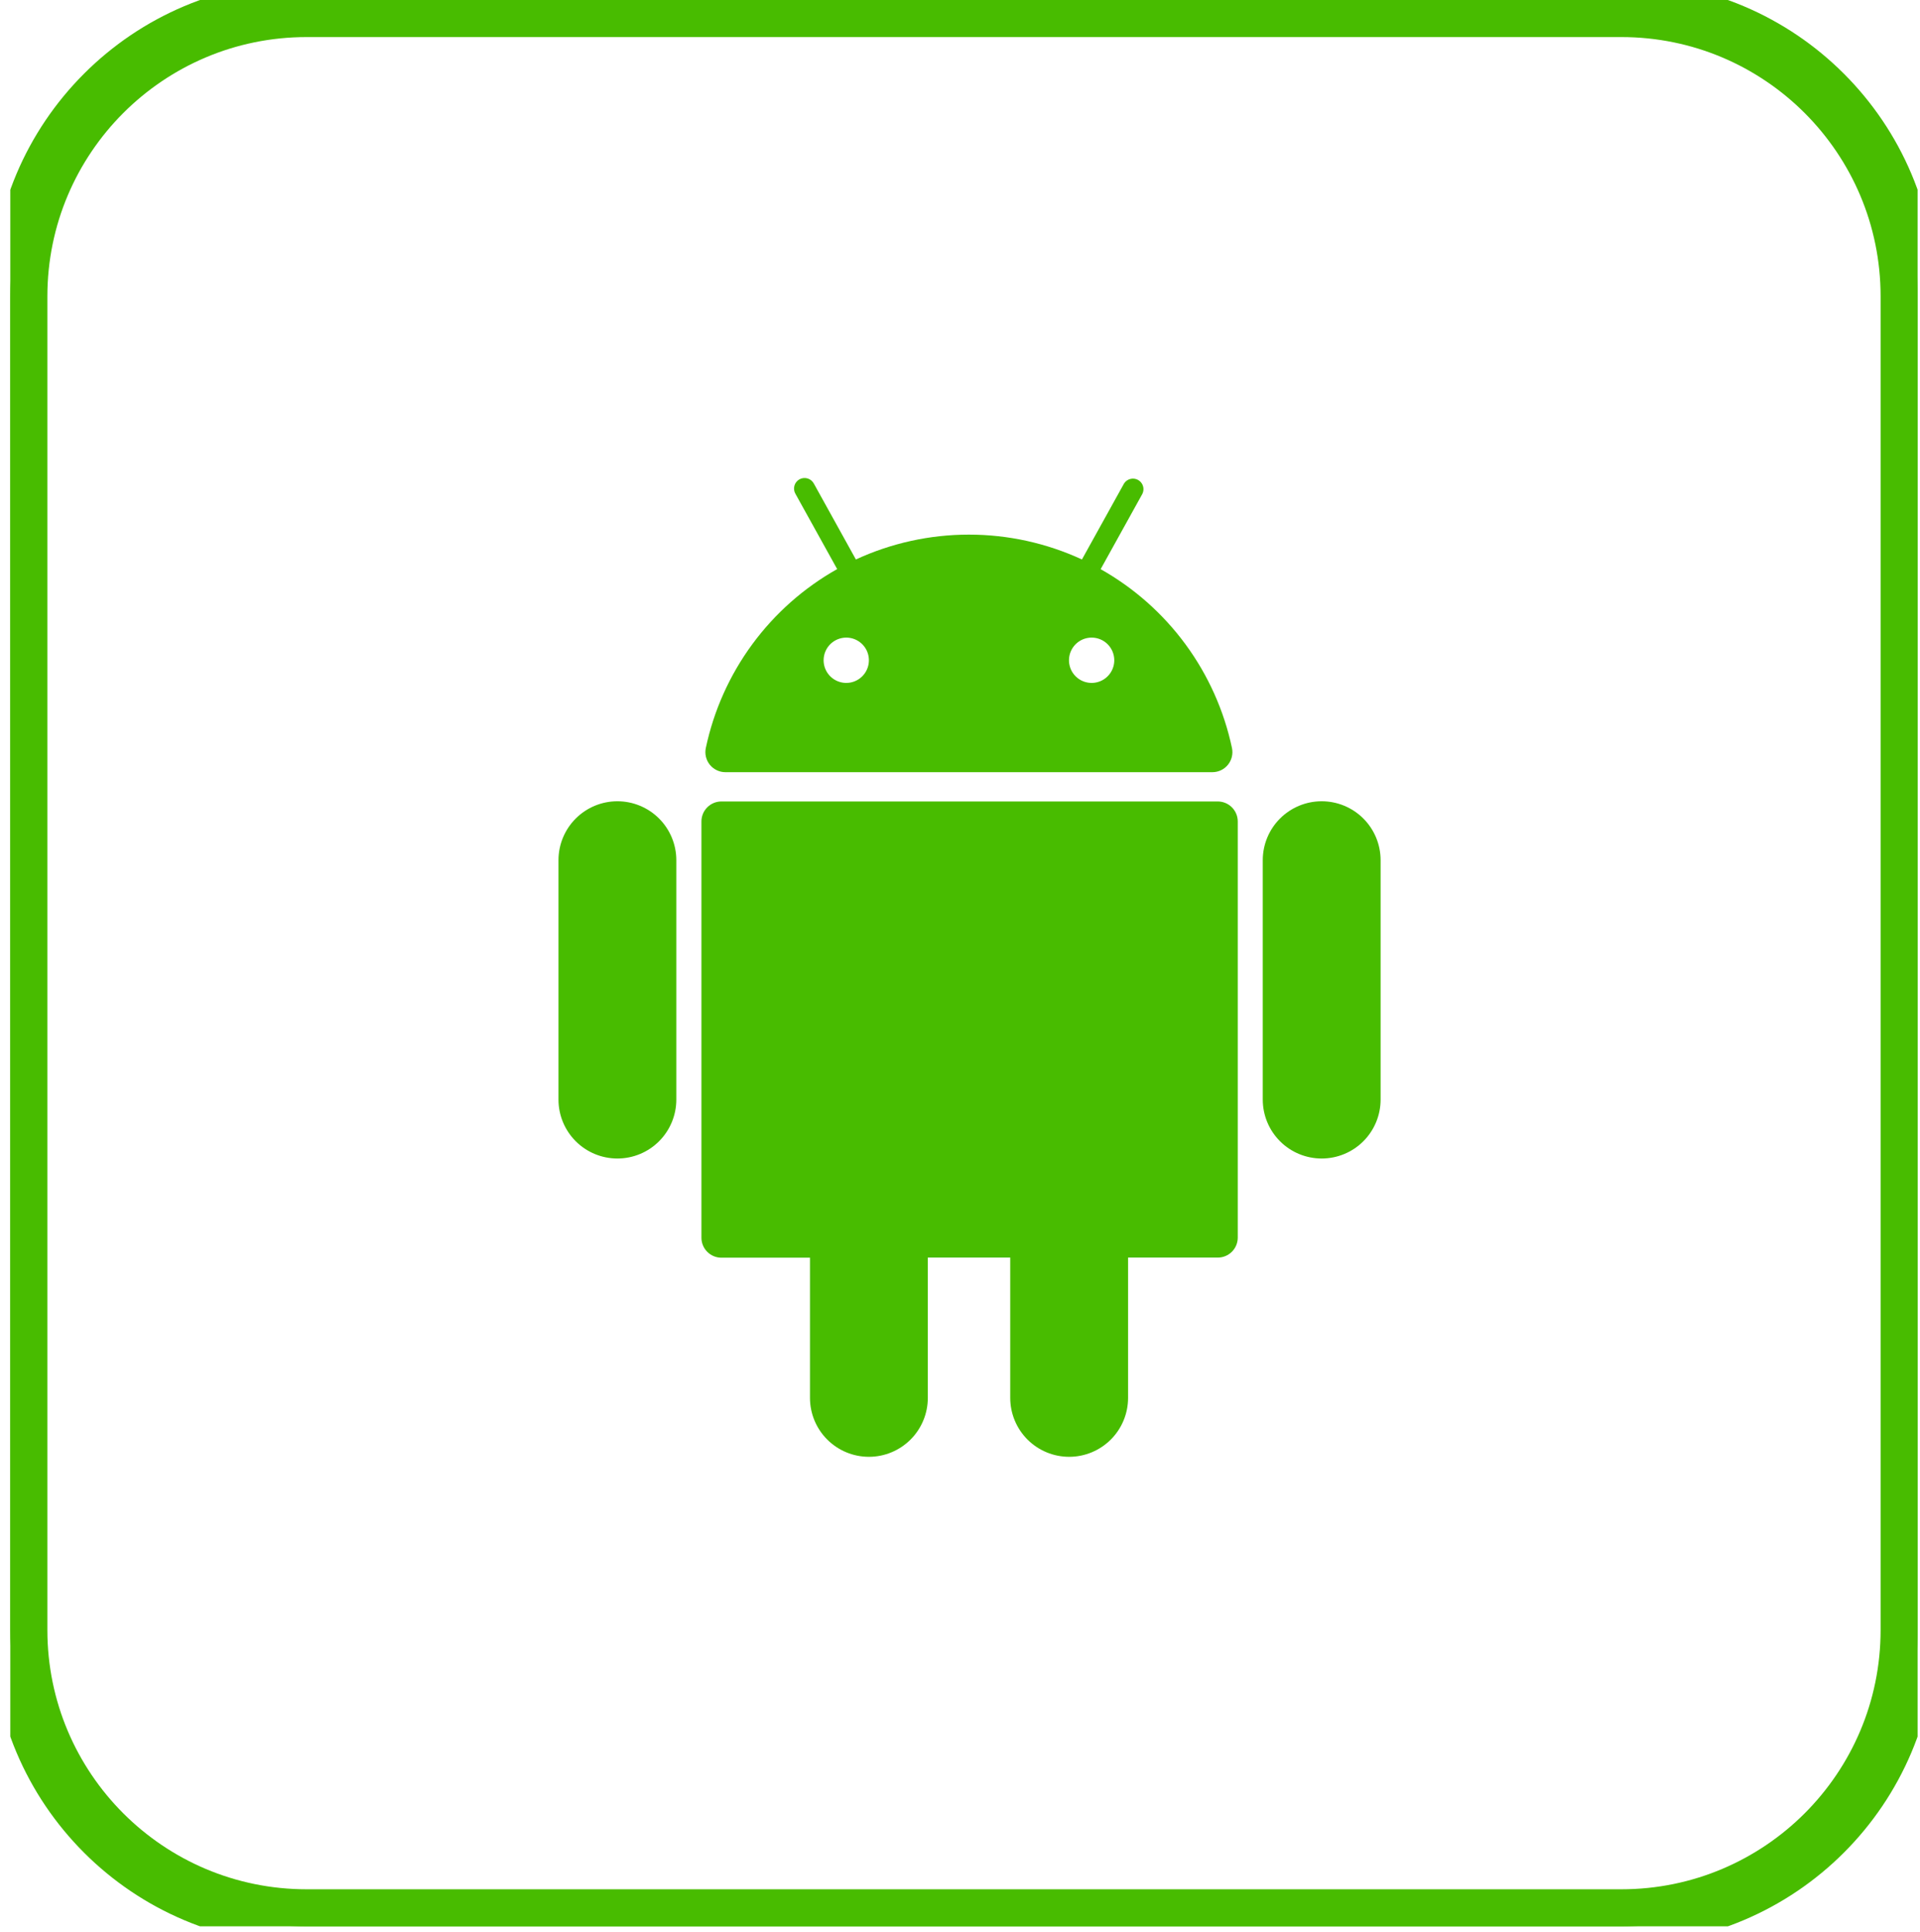 <svg width="167" height="168" viewBox="0 0 167 168" fill="none" xmlns="http://www.w3.org/2000/svg">
<g clip-path="url(#clip0_264_115)">
<path d="M141.022 0.002H26.667C12.434 0.002 0.896 11.54 0.896 25.772V141.738C0.896 155.97 12.434 167.508 26.667 167.508H141.022C155.254 167.508 166.792 155.97 166.792 141.738V25.772C166.792 11.54 155.254 0.002 141.022 0.002Z" stroke="#48BC00" stroke-width="3.221"/>
<path d="M141.024 1.613H26.669C13.326 1.613 2.51 12.43 2.51 25.773V141.739C2.51 155.082 13.326 165.898 26.669 165.898H141.024C154.367 165.898 165.184 155.082 165.184 141.739V25.773C165.184 12.43 154.367 1.613 141.024 1.613Z" stroke="#48BC00" stroke-width="3.221"/>
<path d="M105.913 69.693H62.748C62.287 69.693 61.845 69.876 61.519 70.202C61.193 70.528 61.01 70.97 61.01 71.431V107.629C61.01 107.857 61.055 108.083 61.142 108.294C61.229 108.505 61.357 108.696 61.519 108.858C61.68 109.019 61.872 109.147 62.083 109.234C62.293 109.322 62.519 109.367 62.748 109.367H70.451V121.556C70.451 122.915 70.991 124.219 71.952 125.18C72.913 126.141 74.217 126.681 75.576 126.681C76.936 126.681 78.239 126.141 79.2 125.18C80.161 124.219 80.701 122.915 80.701 121.556V109.357H87.869V121.556C87.869 122.915 88.409 124.219 89.37 125.18C90.331 126.141 91.635 126.681 92.994 126.681C94.353 126.681 95.657 126.141 96.618 125.18C97.579 124.219 98.119 122.915 98.119 121.556V109.357H105.921C106.382 109.357 106.824 109.174 107.15 108.848C107.476 108.522 107.659 108.08 107.659 107.619V71.423C107.656 70.962 107.471 70.522 107.143 70.197C106.816 69.873 106.373 69.692 105.913 69.693Z" fill="#48BC00"/>
<path d="M53.701 69.676C52.342 69.676 51.038 70.216 50.077 71.177C49.116 72.138 48.576 73.442 48.576 74.801V95.617C48.576 96.976 49.116 98.279 50.077 99.241C51.038 100.202 52.342 100.742 53.701 100.742C55.06 100.742 56.364 100.202 57.325 99.241C58.286 98.279 58.826 96.976 58.826 95.617V74.801C58.826 73.442 58.286 72.138 57.325 71.177C56.364 70.216 55.06 69.676 53.701 69.676Z" fill="#48BC00"/>
<path d="M114.959 69.676C113.6 69.676 112.296 70.216 111.335 71.177C110.374 72.138 109.834 73.442 109.834 74.801V95.617C109.834 96.976 110.374 98.279 111.335 99.241C112.296 100.202 113.6 100.742 114.959 100.742C116.318 100.742 117.622 100.202 118.583 99.241C119.544 98.279 120.084 96.976 120.084 95.617V74.801C120.084 73.442 119.544 72.138 118.583 71.177C117.622 70.216 116.318 69.676 114.959 69.676Z" fill="#48BC00"/>
<path d="M63.095 67.147H105.455C105.713 67.146 105.968 67.088 106.202 66.977C106.435 66.866 106.64 66.704 106.803 66.504C106.966 66.303 107.083 66.069 107.144 65.818C107.205 65.567 107.21 65.306 107.158 65.053C106.468 61.796 105.093 58.724 103.123 56.041C101.153 53.358 98.634 51.126 95.733 49.494L99.359 42.953C99.467 42.741 99.489 42.496 99.419 42.268C99.35 42.041 99.195 41.849 98.987 41.734C98.779 41.619 98.534 41.589 98.305 41.651C98.075 41.713 97.878 41.861 97.756 42.066L94.106 48.65C91.025 47.226 87.67 46.489 84.275 46.489C80.88 46.489 77.526 47.226 74.444 48.65L70.796 42.066C70.74 41.956 70.662 41.859 70.568 41.78C70.474 41.701 70.365 41.642 70.247 41.606C70.13 41.57 70.006 41.559 69.884 41.571C69.762 41.584 69.643 41.622 69.536 41.681C69.428 41.741 69.334 41.821 69.258 41.918C69.182 42.015 69.127 42.126 69.095 42.245C69.063 42.363 69.055 42.487 69.072 42.609C69.089 42.73 69.13 42.848 69.193 42.953L72.816 49.486C69.915 51.118 67.396 53.35 65.426 56.033C63.456 58.716 62.08 61.788 61.391 65.045C61.338 65.298 61.341 65.561 61.402 65.813C61.463 66.065 61.579 66.3 61.742 66.502C61.906 66.703 62.112 66.866 62.346 66.977C62.58 67.089 62.836 67.147 63.095 67.147ZM96.919 57.409C96.92 57.798 96.806 58.18 96.59 58.505C96.374 58.829 96.067 59.083 95.708 59.233C95.348 59.383 94.952 59.423 94.569 59.348C94.187 59.273 93.835 59.086 93.559 58.811C93.283 58.536 93.094 58.185 93.018 57.803C92.941 57.42 92.979 57.024 93.128 56.664C93.277 56.303 93.529 55.995 93.853 55.778C94.177 55.562 94.558 55.446 94.947 55.445C95.469 55.445 95.969 55.651 96.339 56.019C96.709 56.387 96.917 56.887 96.919 57.409ZM73.606 55.445C73.996 55.445 74.377 55.561 74.701 55.777C75.025 55.994 75.277 56.301 75.426 56.661C75.575 57.021 75.614 57.417 75.538 57.799C75.462 58.181 75.275 58.532 74.999 58.808C74.724 59.083 74.373 59.271 73.991 59.347C73.609 59.423 73.213 59.384 72.853 59.235C72.493 59.086 72.185 58.833 71.969 58.509C71.752 58.185 71.637 57.805 71.637 57.415C71.637 56.893 71.844 56.392 72.213 56.022C72.583 55.653 73.084 55.445 73.606 55.445Z" fill="#48BC00"/>
</g>
<defs>
<clipPath id="clip0_264_115">
<rect width="165.895" height="167.506" fill="white" transform="translate(0.895)"/>
</clipPath>
</defs>
</svg>
